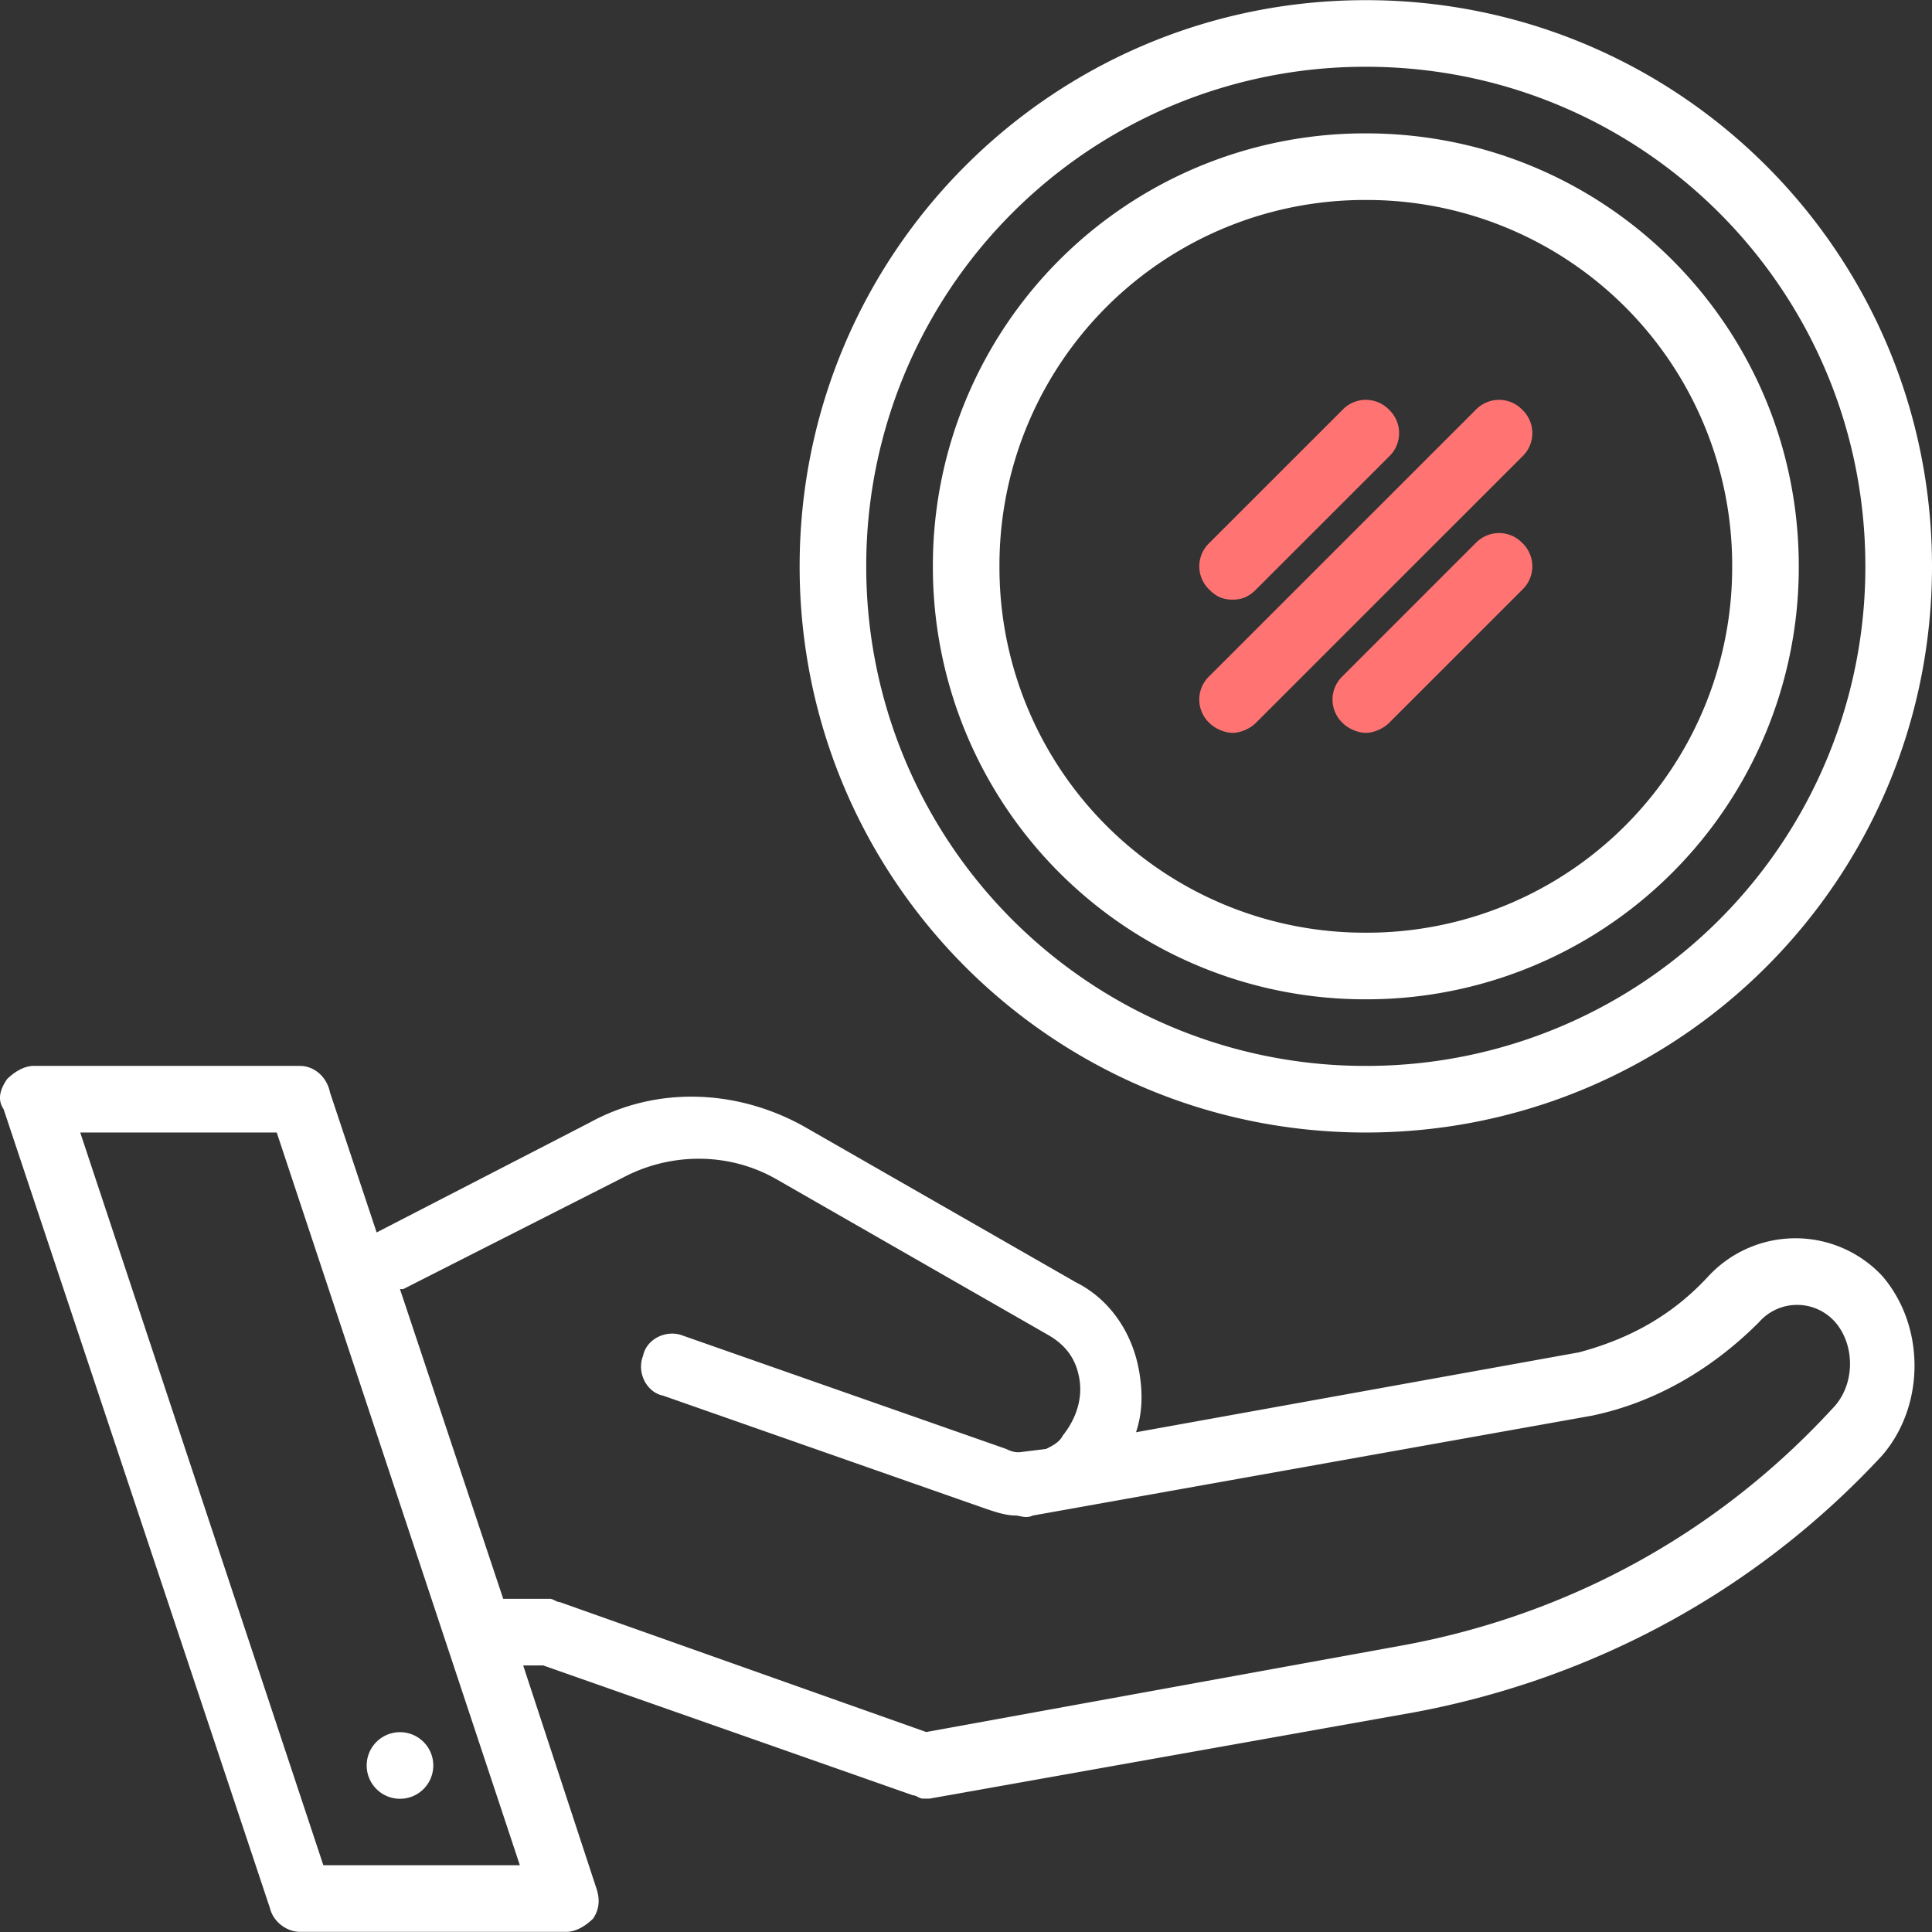 <svg width="63" height="63" fill="none" xmlns="http://www.w3.org/2000/svg"><rect width="100%" height="100%" fill="#333333" stroke="none"/><g clip-path="url(#clip0)"><path d="M55.724 41.6c-1.195 1.303-2.607 2.064-4.236 2.498l-14.444 2.606c.217-.651.217-1.303.108-1.954-.217-1.304-.977-2.39-2.063-2.933l-8.906-5.104c-2.172-1.195-4.778-1.303-6.95-.109l-6.951 3.584-1.52-4.561c-.11-.543-.543-.869-.978-.869H1.096c-.326 0-.652.217-.869.434-.217.326-.326.652-.109.978l8.689 26.065c.108.434.543.76.977.76h8.688c.326 0 .652-.217.87-.434.216-.326.216-.652.108-.978l-2.39-7.276h.652l12.055 4.235c.109 0 .218.109.326.109h.217l15.857-2.824c5.756-1.086 11.077-3.91 15.204-8.362 1.412-1.63 1.412-4.236 0-5.865a3.874 3.874 0 00-5.647 0zm-45.18 19.223L2.616 36.93h6.408l7.928 23.893h-6.408zm49.198-14.879c-3.801 4.127-8.688 6.734-14.01 7.711l-15.53 2.824-11.947-4.236c-.108 0-.217-.108-.325-.108h-1.521l-3.367-10.1h.109l7.276-3.693c1.521-.76 3.367-.76 4.888.109l8.905 5.104c.543.326.869.76.978 1.412.108.651-.109 1.303-.543 1.846-.109.217-.326.326-.543.435l-.87.108c-.108 0-.216 0-.433-.108l-10.535-3.693c-.543-.217-1.195.109-1.303.652-.217.543.108 1.194.651 1.303l10.535 3.692c.326.11.652.218.977.218.11 0 .326.108.543 0l18.246-3.259c2.063-.434 3.91-1.52 5.43-3.04a1.653 1.653 0 012.498 0c.651.76.651 2.063-.109 2.823zM44.537 36.93C54.746 36.93 63 28.676 63 18.468 63 8.258 54.746.005 44.537.005c-10.209 0-18.462 8.254-18.462 18.463 0 10.208 8.254 18.462 18.462 18.462zm0-34.753c9.014 0 16.29 7.276 16.29 16.29a16.268 16.268 0 01-16.29 16.291 16.269 16.269 0 01-16.29-16.29 16.268 16.268 0 0116.29-16.291z" fill="#fff"/><path d="M44.537 32.586a14.09 14.09 0 0014.119-14.119c0-7.82-6.3-14.118-14.119-14.118A14.09 14.09 0 0030.42 18.467a14.09 14.09 0 0014.118 14.119zm0-26.065a11.912 11.912 0 0111.947 11.946 11.912 11.912 0 01-11.947 11.947 11.912 11.912 0 01-11.946-11.947A11.912 11.912 0 0144.537 6.521z" fill="#fff"/><path d="M40.193 23.898c.217 0 .543-.109.76-.326l8.689-8.688a1.05 1.05 0 000-1.52 1.05 1.05 0 00-1.52 0l-8.69 8.687a1.05 1.05 0 000 1.52c.218.218.544.327.761.327zm0-4.344c.326 0 .543-.11.76-.326l4.345-4.344a1.05 1.05 0 000-1.52 1.05 1.05 0 00-1.52 0l-4.345 4.343a1.05 1.05 0 000 1.52c.217.218.434.327.76.327zm7.928-1.847l-4.344 4.344a1.05 1.05 0 000 1.52c.217.218.543.327.76.327.217 0 .543-.109.76-.326l4.345-4.344a1.05 1.05 0 000-1.52 1.05 1.05 0 00-1.52 0z" fill="#FF7373"/><path d="M13.043 58.656a1.086 1.086 0 100-2.172 1.086 1.086 0 000 2.172z" fill="#fff"/></g><defs><clipPath id="clip0"><path fill="#fff" d="M0 0h63v63H0z"/></clipPath></defs></svg>